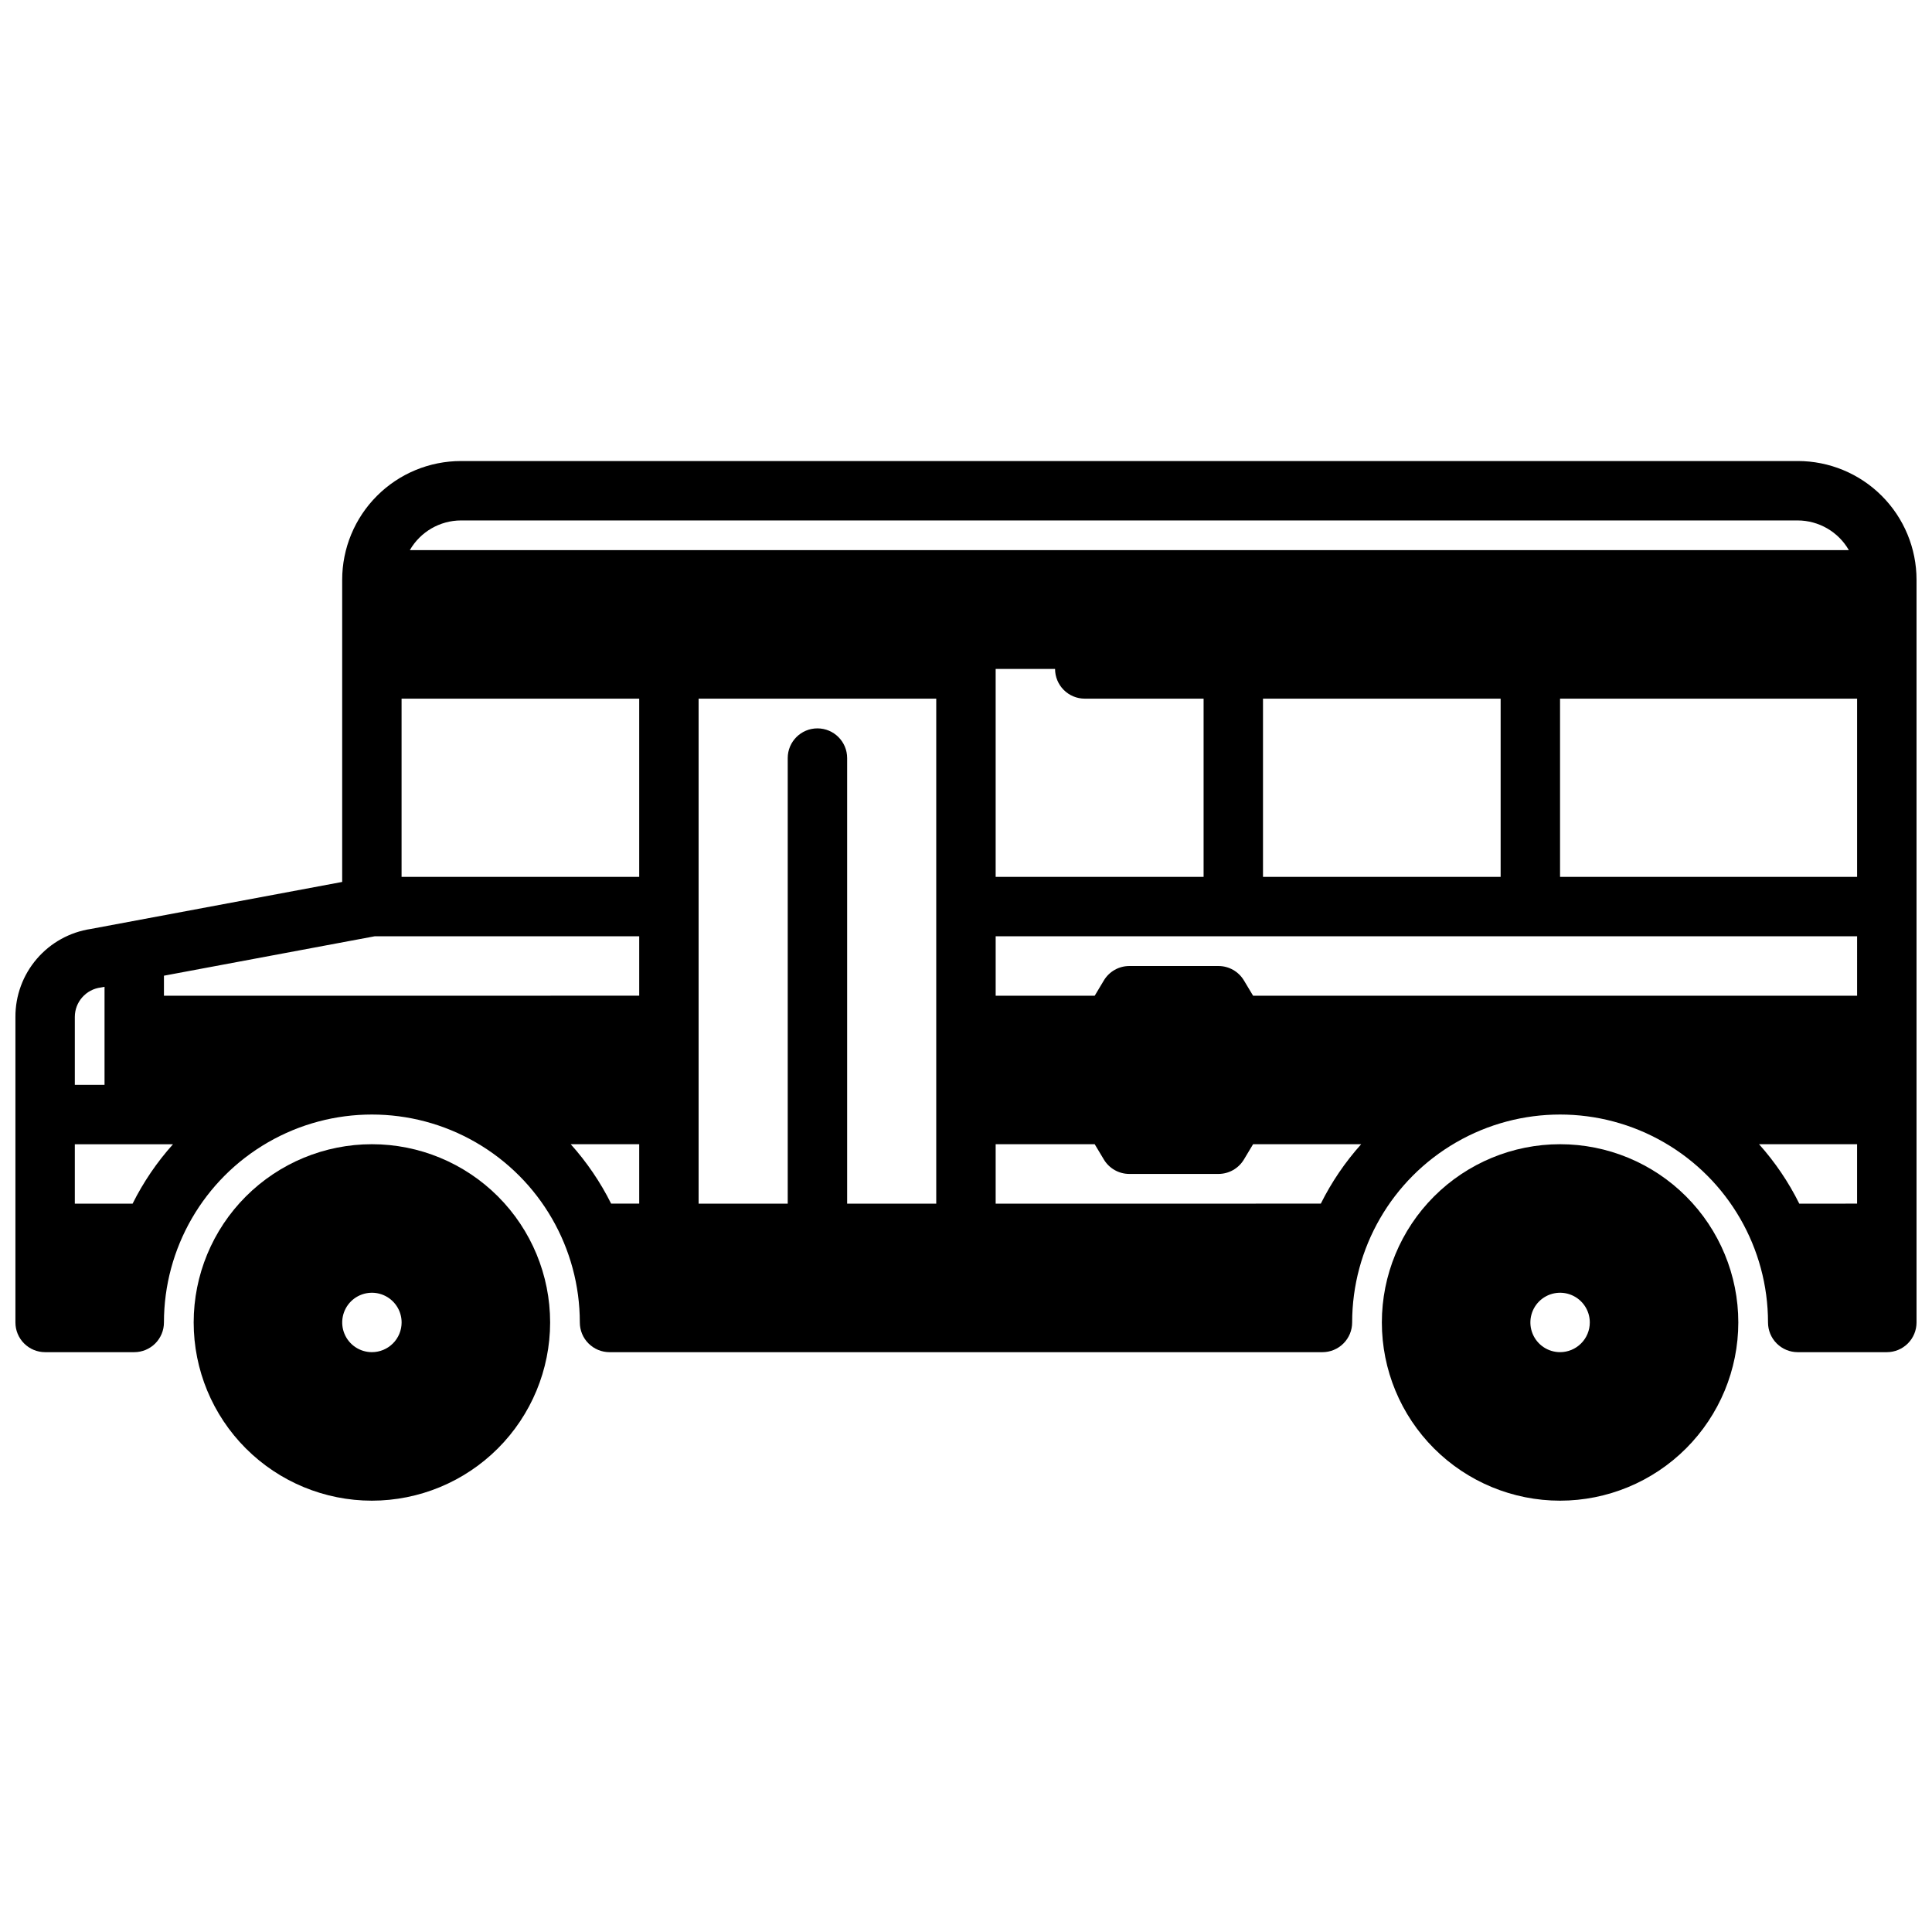 <?xml version="1.0" encoding="UTF-8"?>
<!-- Uploaded to: ICON Repo, www.iconrepo.com, Generator: ICON Repo Mixer Tools -->
<svg width="800px" height="800px" version="1.1" viewBox="144 144 512 512" xmlns="http://www.w3.org/2000/svg">
 <defs>
  <clipPath id="a">
   <path d="m148.09 266h503.81v237h-503.81z"/>
  </clipPath>
 </defs>
 <path d="m604.67 494.46c0-12.523-4.977-24.539-13.836-33.395-8.855-8.859-20.871-13.836-33.398-13.836-12.523 0-24.539 4.977-33.398 13.836-8.855 8.855-13.832 20.871-13.832 33.395 0 12.527 4.977 24.543 13.832 33.398 8.859 8.859 20.875 13.836 33.398 13.836 12.523-0.012 24.531-4.992 33.387-13.848 8.855-8.855 13.836-20.863 13.848-33.387zm-47.23 7.871-0.004 0.004c-3.184 0-6.055-1.918-7.269-4.859-1.219-2.941-0.547-6.328 1.703-8.582 2.254-2.25 5.641-2.922 8.582-1.703s4.859 4.086 4.859 7.269c0 2.09-0.832 4.094-2.309 5.566-1.477 1.477-3.477 2.309-5.566 2.309z"/>
 <path d="m289.79 494.46c0-12.523-4.977-24.539-13.832-33.395-8.859-8.859-20.871-13.836-33.398-13.836s-24.539 4.977-33.398 13.836c-8.859 8.855-13.836 20.871-13.836 33.395 0 12.527 4.977 24.543 13.836 33.398 8.859 8.859 20.871 13.836 33.398 13.836 12.523-0.012 24.527-4.992 33.383-13.848 8.855-8.855 13.836-20.863 13.848-33.387zm-47.23 7.871v0.004c-3.184 0-6.055-1.918-7.273-4.859-1.219-2.941-0.543-6.328 1.707-8.582 2.25-2.25 5.637-2.922 8.578-1.703 2.941 1.219 4.859 4.086 4.859 7.269 0 2.09-0.828 4.094-2.305 5.566-1.477 1.477-3.481 2.309-5.566 2.309z"/>
 <g clip-path="url(#a)">
  <path d="m620.41 266.18h-354.24c-8.352 0-16.363 3.316-22.266 9.223-5.906 5.902-9.223 13.914-9.223 22.266v80.055l-66.566 12.449c-5.586 0.832-10.688 3.648-14.363 7.938-3.68 4.285-5.691 9.754-5.664 15.402v80.953c0 2.09 0.828 4.094 2.305 5.566 1.477 1.477 3.481 2.309 5.566 2.309h23.617c2.086 0 4.09-0.832 5.566-2.309 1.477-1.473 2.305-3.477 2.305-5.566 0-19.684 10.504-37.875 27.555-47.719 17.047-9.844 38.055-9.844 55.102 0 17.051 9.844 27.555 28.035 27.555 47.719 0 2.09 0.828 4.094 2.305 5.566 1.477 1.477 3.477 2.309 5.566 2.309h188.93c2.09 0 4.094-0.832 5.566-2.309 1.477-1.473 2.309-3.477 2.309-5.566 0-19.684 10.5-37.875 27.551-47.719s38.055-9.844 55.105 0c17.047 9.844 27.551 28.035 27.551 47.719 0 2.09 0.828 4.094 2.305 5.566 1.477 1.477 3.481 2.309 5.566 2.309h23.617c2.086 0 4.09-0.832 5.566-2.309 1.477-1.473 2.305-3.477 2.305-5.566v-196.8c0-8.352-3.316-16.363-9.223-22.266-5.902-5.906-13.914-9.223-22.266-9.223zm-441.27 196.8h-15.312v-15.746h26.02c-4.258 4.746-7.859 10.039-10.707 15.746zm228.72-141.7h15.742c0 2.09 0.832 4.09 2.309 5.566s3.477 2.305 5.566 2.305h31.488v47.23l-55.105 0.004zm70.848 7.871h62.977v47.23l-62.977 0.004zm-165.31 47.234h-62.977v-47.234h62.977zm55.105 86.594v-118.08c0-4.348-3.527-7.871-7.875-7.871-4.348 0-7.871 3.523-7.871 7.871v118.08h-23.617v-133.83h62.977v133.83zm267.65-55.105h-160.07l-2.434-4.055c-1.422-2.367-3.984-3.816-6.746-3.816h-23.617c-2.762 0-5.32 1.449-6.746 3.816l-2.43 4.055h-26.246v-15.746h228.29zm0-31.488h-78.723v-47.234h78.723zm-392.87 15.742h70.117v15.742l-125.95 0.004v-5.305zm70.117 55.105v15.742h-7.438v0.004c-2.848-5.707-6.449-11-10.707-15.746zm180.63 15.742-86.168 0.004v-15.746h26.246l2.434 4.055h-0.004c1.426 2.367 3.984 3.816 6.746 3.816h23.617c2.762 0 5.324-1.449 6.746-3.816l2.434-4.055h28.645c-4.254 4.746-7.852 10.039-10.695 15.746zm142.12-15.742v15.742l-15.32 0.004c-2.832-5.703-6.418-11-10.66-15.746zm-369.98-165.31h354.24c5.602 0.016 10.766 3.016 13.559 7.871h-381.36c2.793-4.856 7.957-7.856 13.559-7.871zm-95.418 123.77 0.953-0.176v25.98h-7.875v-17.98c-0.004-3.984 2.969-7.344 6.922-7.824z"/>
 </g>
</svg>